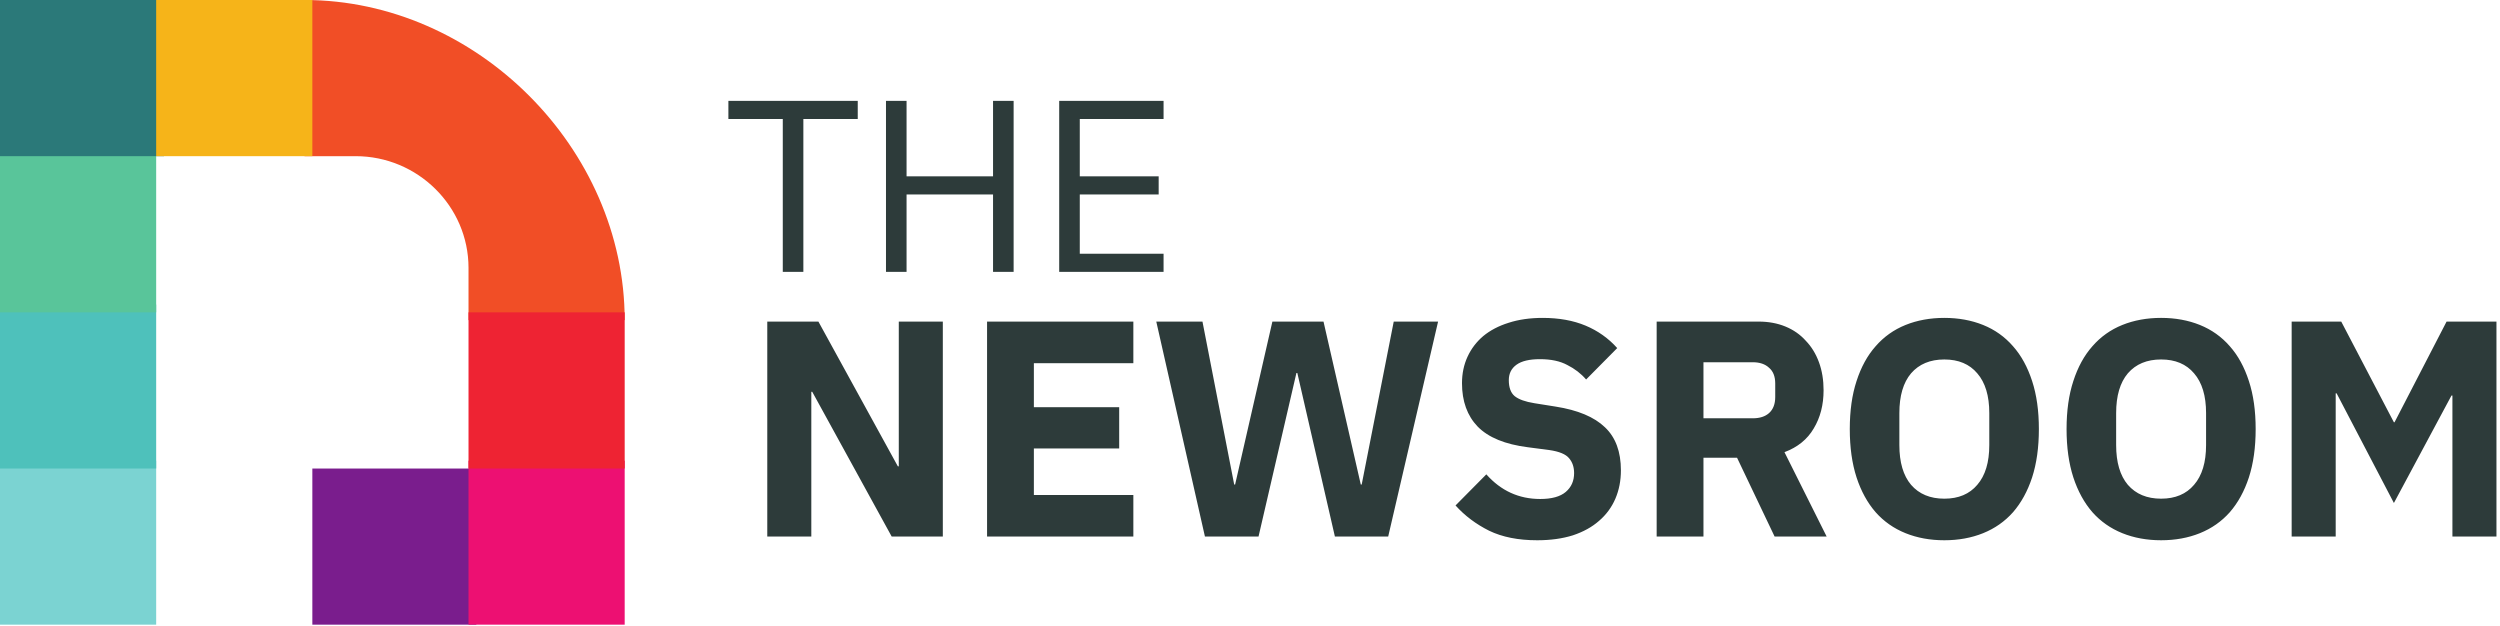 <?xml version="1.0" encoding="UTF-8" standalone="no"?><!DOCTYPE svg PUBLIC "-//W3C//DTD SVG 1.1//EN" "http://www.w3.org/Graphics/SVG/1.1/DTD/svg11.dtd"><svg width="100%" height="100%" viewBox="0 0 667 167" version="1.1" xmlns="http://www.w3.org/2000/svg" xmlns:xlink="http://www.w3.org/1999/xlink" xml:space="preserve" xmlns:serif="http://www.serif.com/" style="fill-rule:evenodd;clip-rule:evenodd;stroke-linejoin:round;stroke-miterlimit:2;"><rect id="Row-Logo" serif:id="Row Logo" x="0" y="0" width="666.833" height="166.667" style="fill:none;"/><clipPath id="_clip1"><rect x="0" y="0" width="666.833" height="166.667"/></clipPath><g clip-path="url(#_clip1)"><g><rect x="-0" y="122.917" width="41.667" height="43.75" style="fill:#7bd3d2;fill-rule:nonzero;"/><rect x="-0" y="81.25" width="41.667" height="43.75" style="fill:#4ec1bb;fill-rule:nonzero;"/><rect x="-0" y="39.583" width="41.667" height="43.75" style="fill:#59c59a;fill-rule:nonzero;"/><rect x="-0" y="0" width="43.75" height="41.667" style="fill:#2b7979;fill-rule:nonzero;"/><path d="M94.885,41.667c16.53,-0 30.115,13.345 30.115,29.807l-0,13.943l41.667,-0c-0,-45.834 -39.588,-85.417 -85.417,-85.417l-0,41.667l13.635,-0Z" style="fill:#f14e26;fill-rule:nonzero;"/><rect x="41.667" y="0" width="41.667" height="41.667" style="fill:#f6b419;fill-rule:nonzero;"/><rect x="83.333" y="125" width="43.75" height="41.667" style="fill:#7a1d8d;fill-rule:nonzero;"/><rect x="125" y="122.917" width="41.667" height="43.75" style="fill:#ed1072;fill-rule:nonzero;"/><rect x="125" y="83.333" width="41.667" height="41.667" style="fill:#ee2333;fill-rule:nonzero;"/></g><path d="M410.11,144.141c-5.04,-0 -9.313,-0.849 -12.818,-2.548c-3.506,-1.753 -6.492,-3.998 -8.957,-6.738l8.217,-8.299c3.889,4.383 8.683,6.574 14.38,6.574c3.068,-0 5.341,-0.63 6.818,-1.89c1.479,-1.26 2.221,-2.931 2.221,-5.013c-0,-1.588 -0.438,-2.903 -1.317,-3.944c-0.875,-1.095 -2.655,-1.835 -5.339,-2.218l-5.67,-0.74c-6.08,-0.767 -10.545,-2.602 -13.394,-5.505c-2.794,-2.903 -4.191,-6.765 -4.191,-11.586c0,-2.575 0.494,-4.93 1.48,-7.067c0.986,-2.136 2.382,-3.972 4.19,-5.505c1.863,-1.534 4.109,-2.712 6.738,-3.534c2.684,-0.876 5.725,-1.314 9.121,-1.314c4.328,-0 8.136,0.684 11.423,2.054c3.284,1.369 6.109,3.369 8.463,5.998l-8.3,8.382c-1.371,-1.589 -3.042,-2.876 -5.013,-3.862c-1.917,-1.041 -4.354,-1.561 -7.312,-1.561c-2.794,-0 -4.876,0.492 -6.245,1.479c-1.37,0.986 -2.055,2.355 -2.055,4.108c0,1.972 0.521,3.396 1.562,4.273c1.095,0.877 2.848,1.506 5.258,1.89l5.67,0.904c5.918,0.931 10.297,2.766 13.147,5.505c2.85,2.684 4.271,6.519 4.271,11.504c0,2.739 -0.491,5.259 -1.475,7.56c-0.987,2.3 -2.441,4.272 -4.358,5.916c-1.863,1.643 -4.188,2.931 -6.983,3.862c-2.792,0.876 -5.971,1.315 -9.532,1.315Zm-172.205,-0.986l-21.2,-38.62l-0.246,-0l-0,38.62l-11.751,-0l0,-57.355l13.641,-0l21.199,38.62l0.247,-0l-0,-38.62l11.75,-0l0,57.355l-13.64,-0Zm25.443,-0l-0,-57.355l39.03,-0l0,11.093l-26.541,-0l0,11.75l22.762,0l-0,11.011l-22.762,-0l0,12.408l26.541,-0l0,11.093l-39.03,-0Zm45.146,-57.355l12.983,57.355l14.297,-0l10.107,-43.633l0.247,0l10.024,43.633l14.216,-0l13.312,-57.355l-11.833,-0l-8.546,43.468l-0.246,-0l-9.943,-43.468l-13.64,-0l-9.942,43.468l-0.247,-0l-8.464,-43.468l-12.325,-0Zm133.502,57.355l12.487,-0l0,-21.036l8.959,0l10.025,21.036l13.887,-0l-11.258,-22.515c3.504,-1.315 6.108,-3.424 7.804,-6.327c1.754,-2.903 2.629,-6.3 2.629,-10.189c0,-2.739 -0.408,-5.232 -1.233,-7.478c-0.821,-2.246 -1.996,-4.163 -3.534,-5.752c-1.475,-1.643 -3.283,-2.903 -5.42,-3.779c-2.138,-0.877 -4.521,-1.315 -7.15,-1.315l-27.196,-0l-0,57.355Zm29.991,-32.95c-1.041,0.931 -2.495,1.396 -4.354,1.396l-13.15,0l0,-14.955l13.15,0c1.859,0 3.313,0.493 4.354,1.479c1.096,0.932 1.642,2.329 1.642,4.191l0,3.616c0,1.862 -0.546,3.286 -1.642,4.273Zm46.759,33.936c-3.779,-0 -7.229,-0.63 -10.354,-1.89c-3.121,-1.26 -5.78,-3.123 -7.971,-5.588c-2.192,-2.52 -3.888,-5.615 -5.092,-9.285c-1.208,-3.725 -1.808,-8.026 -1.808,-12.901c-0,-4.875 0.6,-9.148 1.808,-12.818c1.204,-3.725 2.9,-6.821 5.092,-9.286c2.191,-2.519 4.85,-4.409 7.971,-5.669c3.125,-1.26 6.575,-1.89 10.354,-1.89c3.779,-0 7.233,0.63 10.354,1.89c3.121,1.26 5.779,3.15 7.971,5.669c2.191,2.465 3.887,5.561 5.096,9.286c1.204,3.67 1.804,7.943 1.804,12.818c-0,4.875 -0.6,9.176 -1.804,12.901c-1.209,3.67 -2.905,6.765 -5.096,9.285c-2.192,2.465 -4.85,4.328 -7.971,5.588c-3.121,1.26 -6.575,1.89 -10.354,1.89Zm-0,-11.093c3.779,-0 6.712,-1.233 8.791,-3.698c2.138,-2.465 3.205,-5.998 3.205,-10.6l-0,-8.545c-0,-4.602 -1.067,-8.135 -3.205,-10.6c-2.079,-2.466 -5.012,-3.698 -8.791,-3.698c-3.779,-0 -6.738,1.232 -8.875,3.698c-2.079,2.465 -3.121,5.998 -3.121,10.6l-0,8.545c-0,4.602 1.042,8.135 3.121,10.6c2.137,2.465 5.096,3.698 8.875,3.698Zm47.483,9.203c3.125,1.26 6.575,1.89 10.354,1.89c3.779,-0 7.229,-0.63 10.354,-1.89c3.121,-1.26 5.78,-3.123 7.971,-5.588c2.192,-2.52 3.888,-5.615 5.092,-9.285c1.208,-3.725 1.808,-8.026 1.808,-12.901c0,-4.875 -0.6,-9.148 -1.808,-12.818c-1.204,-3.725 -2.9,-6.821 -5.092,-9.286c-2.191,-2.519 -4.85,-4.409 -7.971,-5.669c-3.125,-1.26 -6.575,-1.89 -10.354,-1.89c-3.779,-0 -7.229,0.63 -10.354,1.89c-3.121,1.26 -5.779,3.15 -7.971,5.669c-2.191,2.465 -3.887,5.561 -5.091,9.286c-1.209,3.67 -1.809,7.943 -1.809,12.818c0,4.875 0.6,9.176 1.809,12.901c1.204,3.67 2.9,6.765 5.091,9.285c2.192,2.465 4.85,4.328 7.971,5.588Zm19.146,-12.901c-2.083,2.465 -5.013,3.698 -8.792,3.698c-3.779,-0 -6.737,-1.233 -8.875,-3.698c-2.079,-2.465 -3.121,-5.998 -3.121,-10.6l0,-8.545c0,-4.602 1.042,-8.135 3.121,-10.6c2.138,-2.466 5.096,-3.698 8.875,-3.698c3.779,-0 6.709,1.232 8.792,3.698c2.137,2.465 3.204,5.998 3.204,10.6l0,8.545c0,4.602 -1.067,8.135 -3.204,10.6Zm68.929,-23.83l-0.246,0l-15.366,28.678l-15.284,-29.253l-0.246,0l0,38.21l-11.75,-0l0,-57.355l13.23,-0l14.05,26.87l0.166,-0l13.888,-26.87l13.308,-0l0,57.355l-11.75,-0l0,-37.635Zm-439.969,-73.775l0,40.787l-5.49,-0l-0,-40.787l-14.511,0l0,-4.837l34.512,0l-0,4.837l-14.511,0Zm50.608,20.132l-23.073,-0l0,20.655l-5.49,-0l-0,-45.624l5.49,0l0,20.132l23.073,0l0,-20.132l5.491,0l-0,45.624l-5.491,-0l0,-20.655Zm17.65,-24.969l0,45.624l27.845,-0l0,-4.837l-22.354,-0l-0,-15.818l21.047,-0l-0,-4.837l-21.047,0l-0,-15.295l22.354,0l0,-4.837l-27.845,0Z" style="fill:#2d3b3a;"/></g></svg>